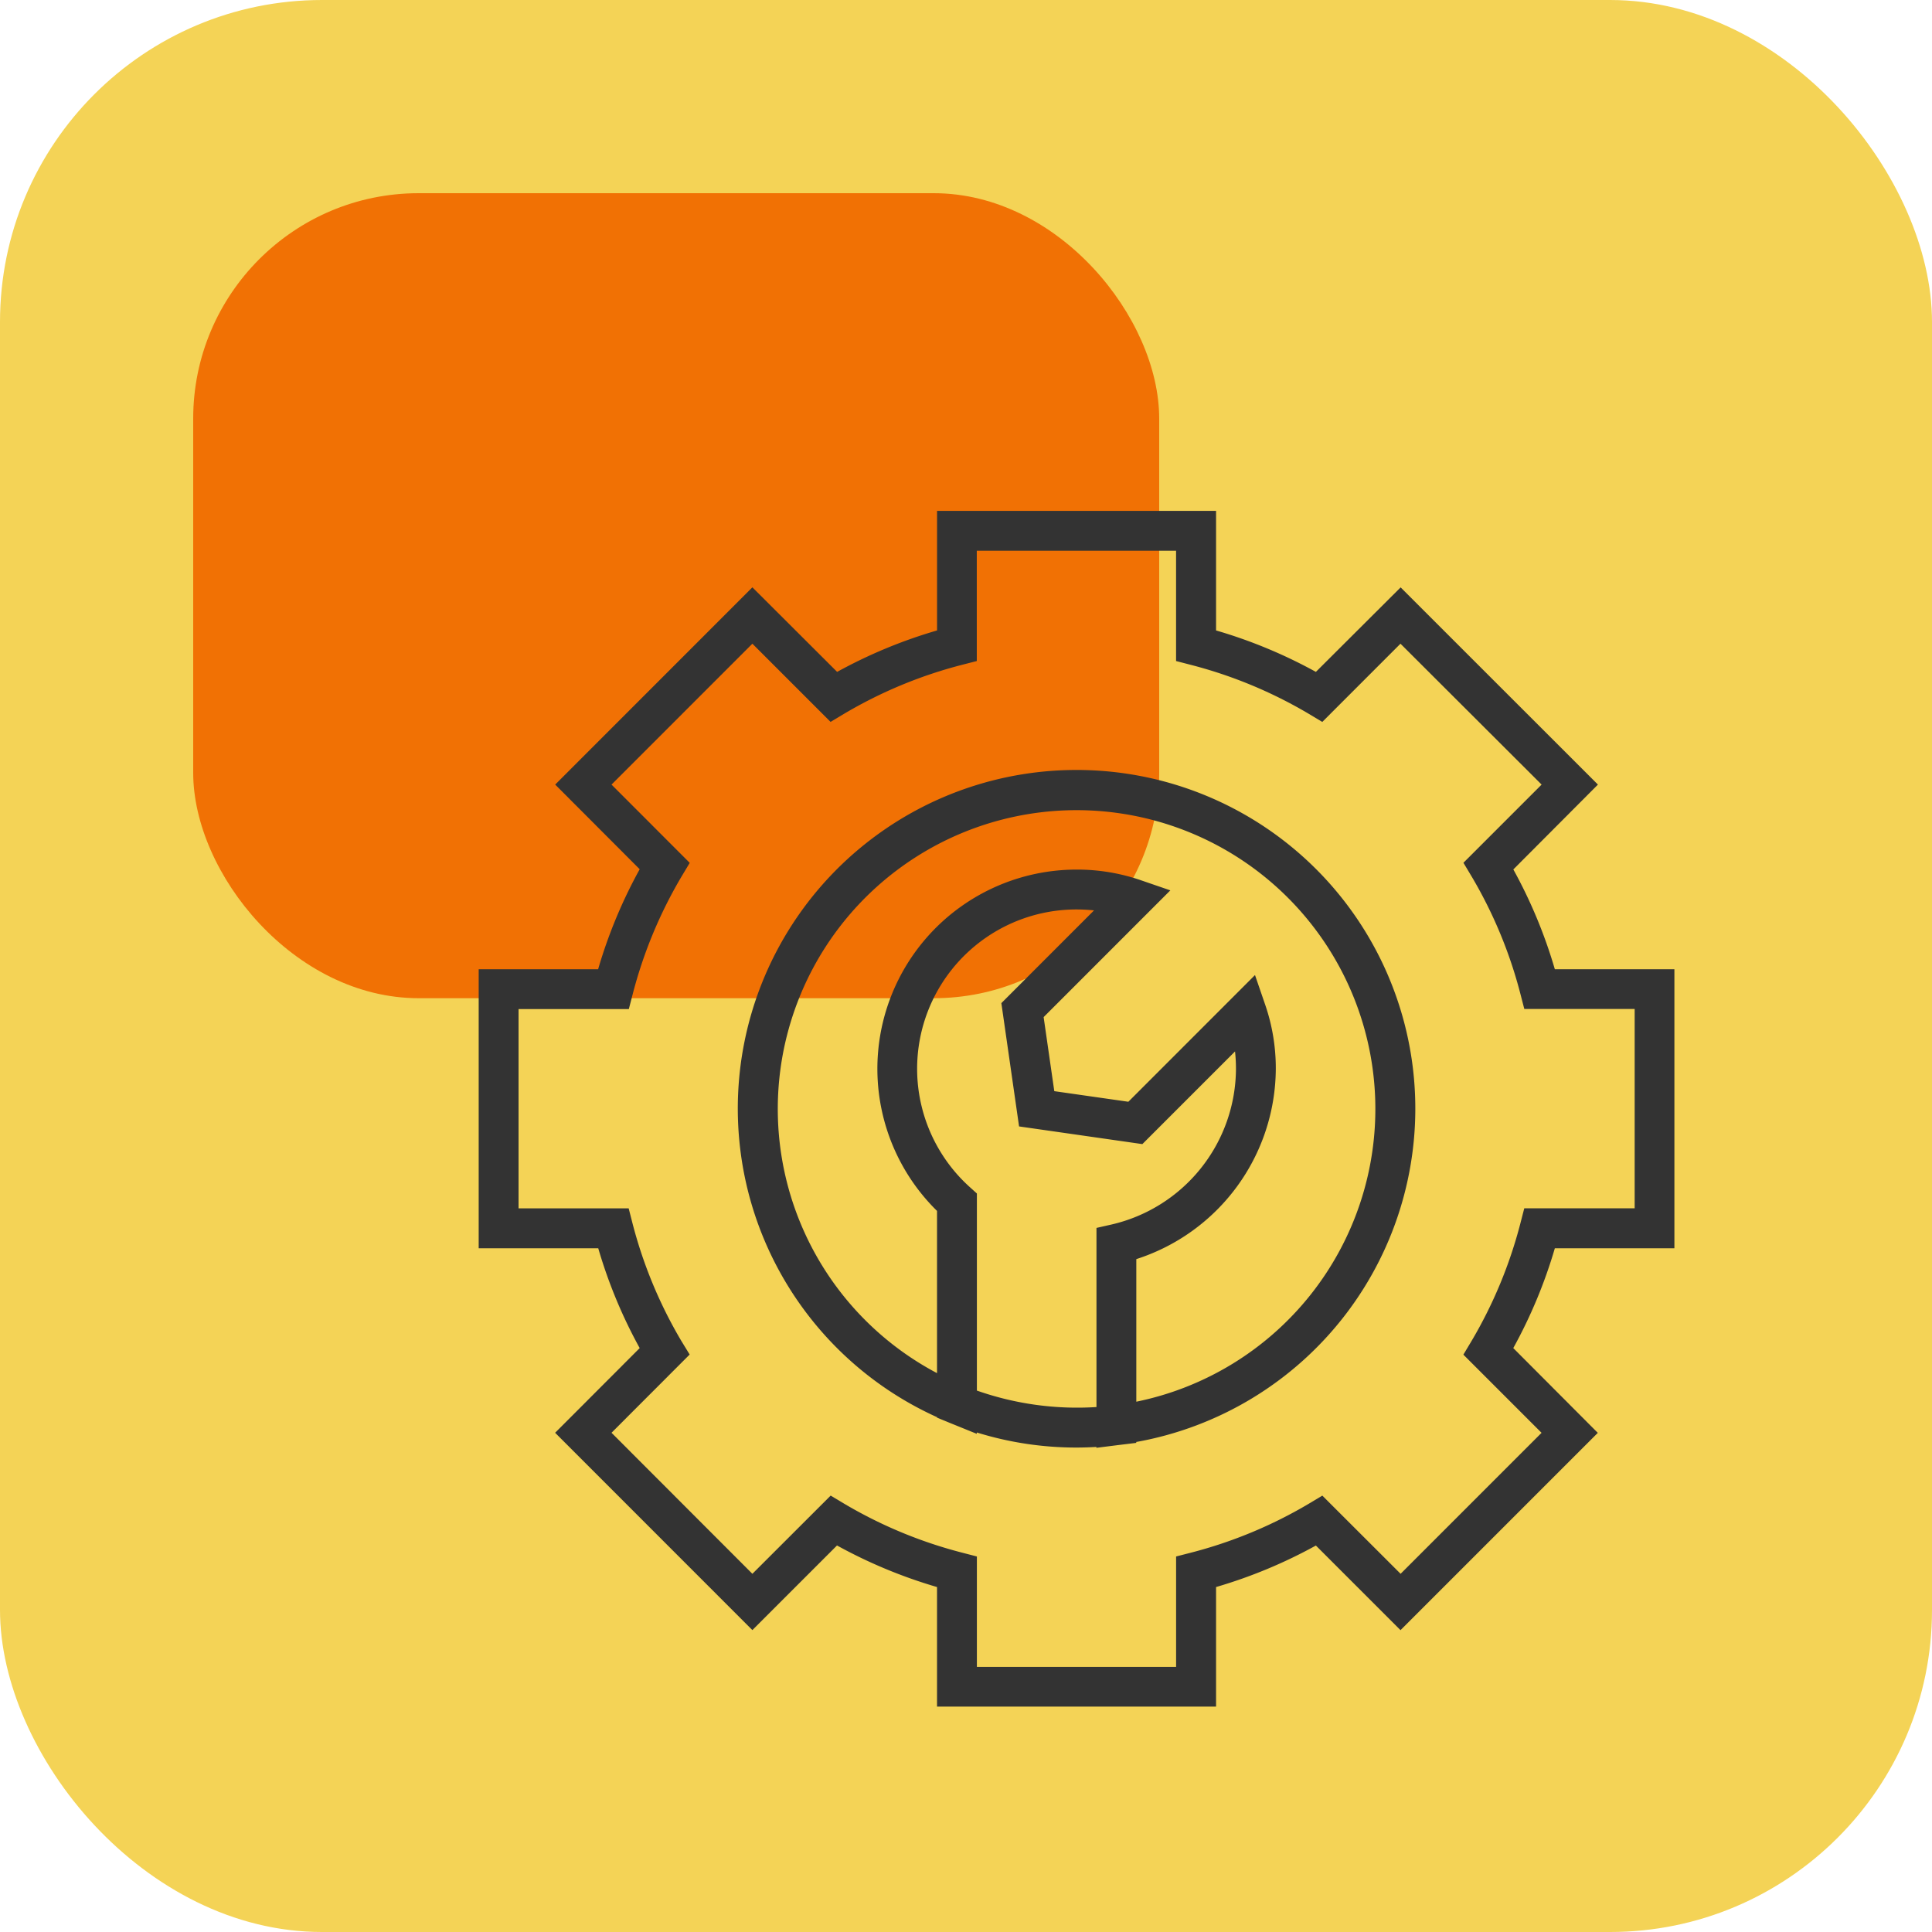 <svg xmlns="http://www.w3.org/2000/svg" width="60" height="60" viewBox="0 0 60 60"><defs><style>.a{fill:#f4d356;}.b{fill:#f17104;}.c{fill:#333;}</style></defs><g transform="translate(-1260 -6312)"><rect class="a" width="60" height="60" rx="10" transform="translate(1260 6312)"/><rect class="b" width="30" height="25" rx="7" transform="translate(1266 6318)"/><g transform="translate(1274.866 6327.866)"><path class="c" d="M37.134,22.9V14.235H33.421a15.289,15.289,0,0,0-1.289-3.1L34.759,8.5,28.632,2.376,26,5A15.282,15.282,0,0,0,22.9,3.713V0H14.235V3.713A15.289,15.289,0,0,0,11.132,5L8.5,2.374,2.376,8.5,5,11.129a15.272,15.272,0,0,0-1.291,3.106H0V22.9H3.713A15.289,15.289,0,0,0,5,26L2.374,28.63,8.5,34.758l2.628-2.628a15.324,15.324,0,0,0,3.106,1.291v3.713H22.9V33.421A15.29,15.29,0,0,0,26,32.132l2.628,2.628,6.127-6.127L32.13,26a15.311,15.311,0,0,0,1.291-3.1Zm-4.783-.774a14.113,14.113,0,0,1-1.523,3.664l-.248.414,2.428,2.428L28.631,33.01,26.2,30.582l-.414.248a14.055,14.055,0,0,1-3.664,1.523l-.463.119V35.9H15.472V32.472l-.463-.12a14.094,14.094,0,0,1-3.664-1.523l-.414-.248L8.5,33.01,4.125,28.63,6.552,26.2,6.3,25.789a14.088,14.088,0,0,1-1.523-3.664l-.119-.464H1.238V15.472H4.663l.12-.463a14.094,14.094,0,0,1,1.523-3.664l.248-.414L4.125,8.5,8.5,4.125l2.428,2.428.414-.248a14.055,14.055,0,0,1,3.664-1.523l.463-.119V1.238h6.189V4.663l.463.12a14.094,14.094,0,0,1,3.664,1.523l.414.248,2.428-2.429L33.01,8.5l-2.428,2.428.248.414a14.055,14.055,0,0,1,1.523,3.664l.12.463H35.9v6.189H32.472Zm0,0"/><path class="c" d="M149.189,138.668a10.516,10.516,0,0,0-4.332,20.1v.014l.383.158h0l.851.345v-.042a10.421,10.421,0,0,0,3.095.468c.209,0,.415-.007.619-.019v.027l.694-.087.544-.066v-.028a10.517,10.517,0,0,0-1.857-20.87Zm-3.095,19.275v-6.122l-.206-.186a4.947,4.947,0,0,1,3.3-8.635,5.133,5.133,0,0,1,.544.029l-2.878,2.88.55,3.829,3.829.549,2.878-2.878a5.142,5.142,0,0,1,.029.542,4.986,4.986,0,0,1-3.85,4.83l-.482.109v5.563A9.393,9.393,0,0,1,146.095,157.942Zm4.951.347v-4.431a6.239,6.239,0,0,0,4.332-5.907,6.049,6.049,0,0,0-.324-1.978l-.322-.937-3.933,3.935-2.3-.329-.331-2.3,3.935-3.936-.937-.322a6.061,6.061,0,0,0-1.977-.323,6.186,6.186,0,0,0-4.332,10.6V157.4a9.279,9.279,0,1,1,6.189.887Zm0,0" transform="translate(-130.622 -130.622)"/></g></g></svg>